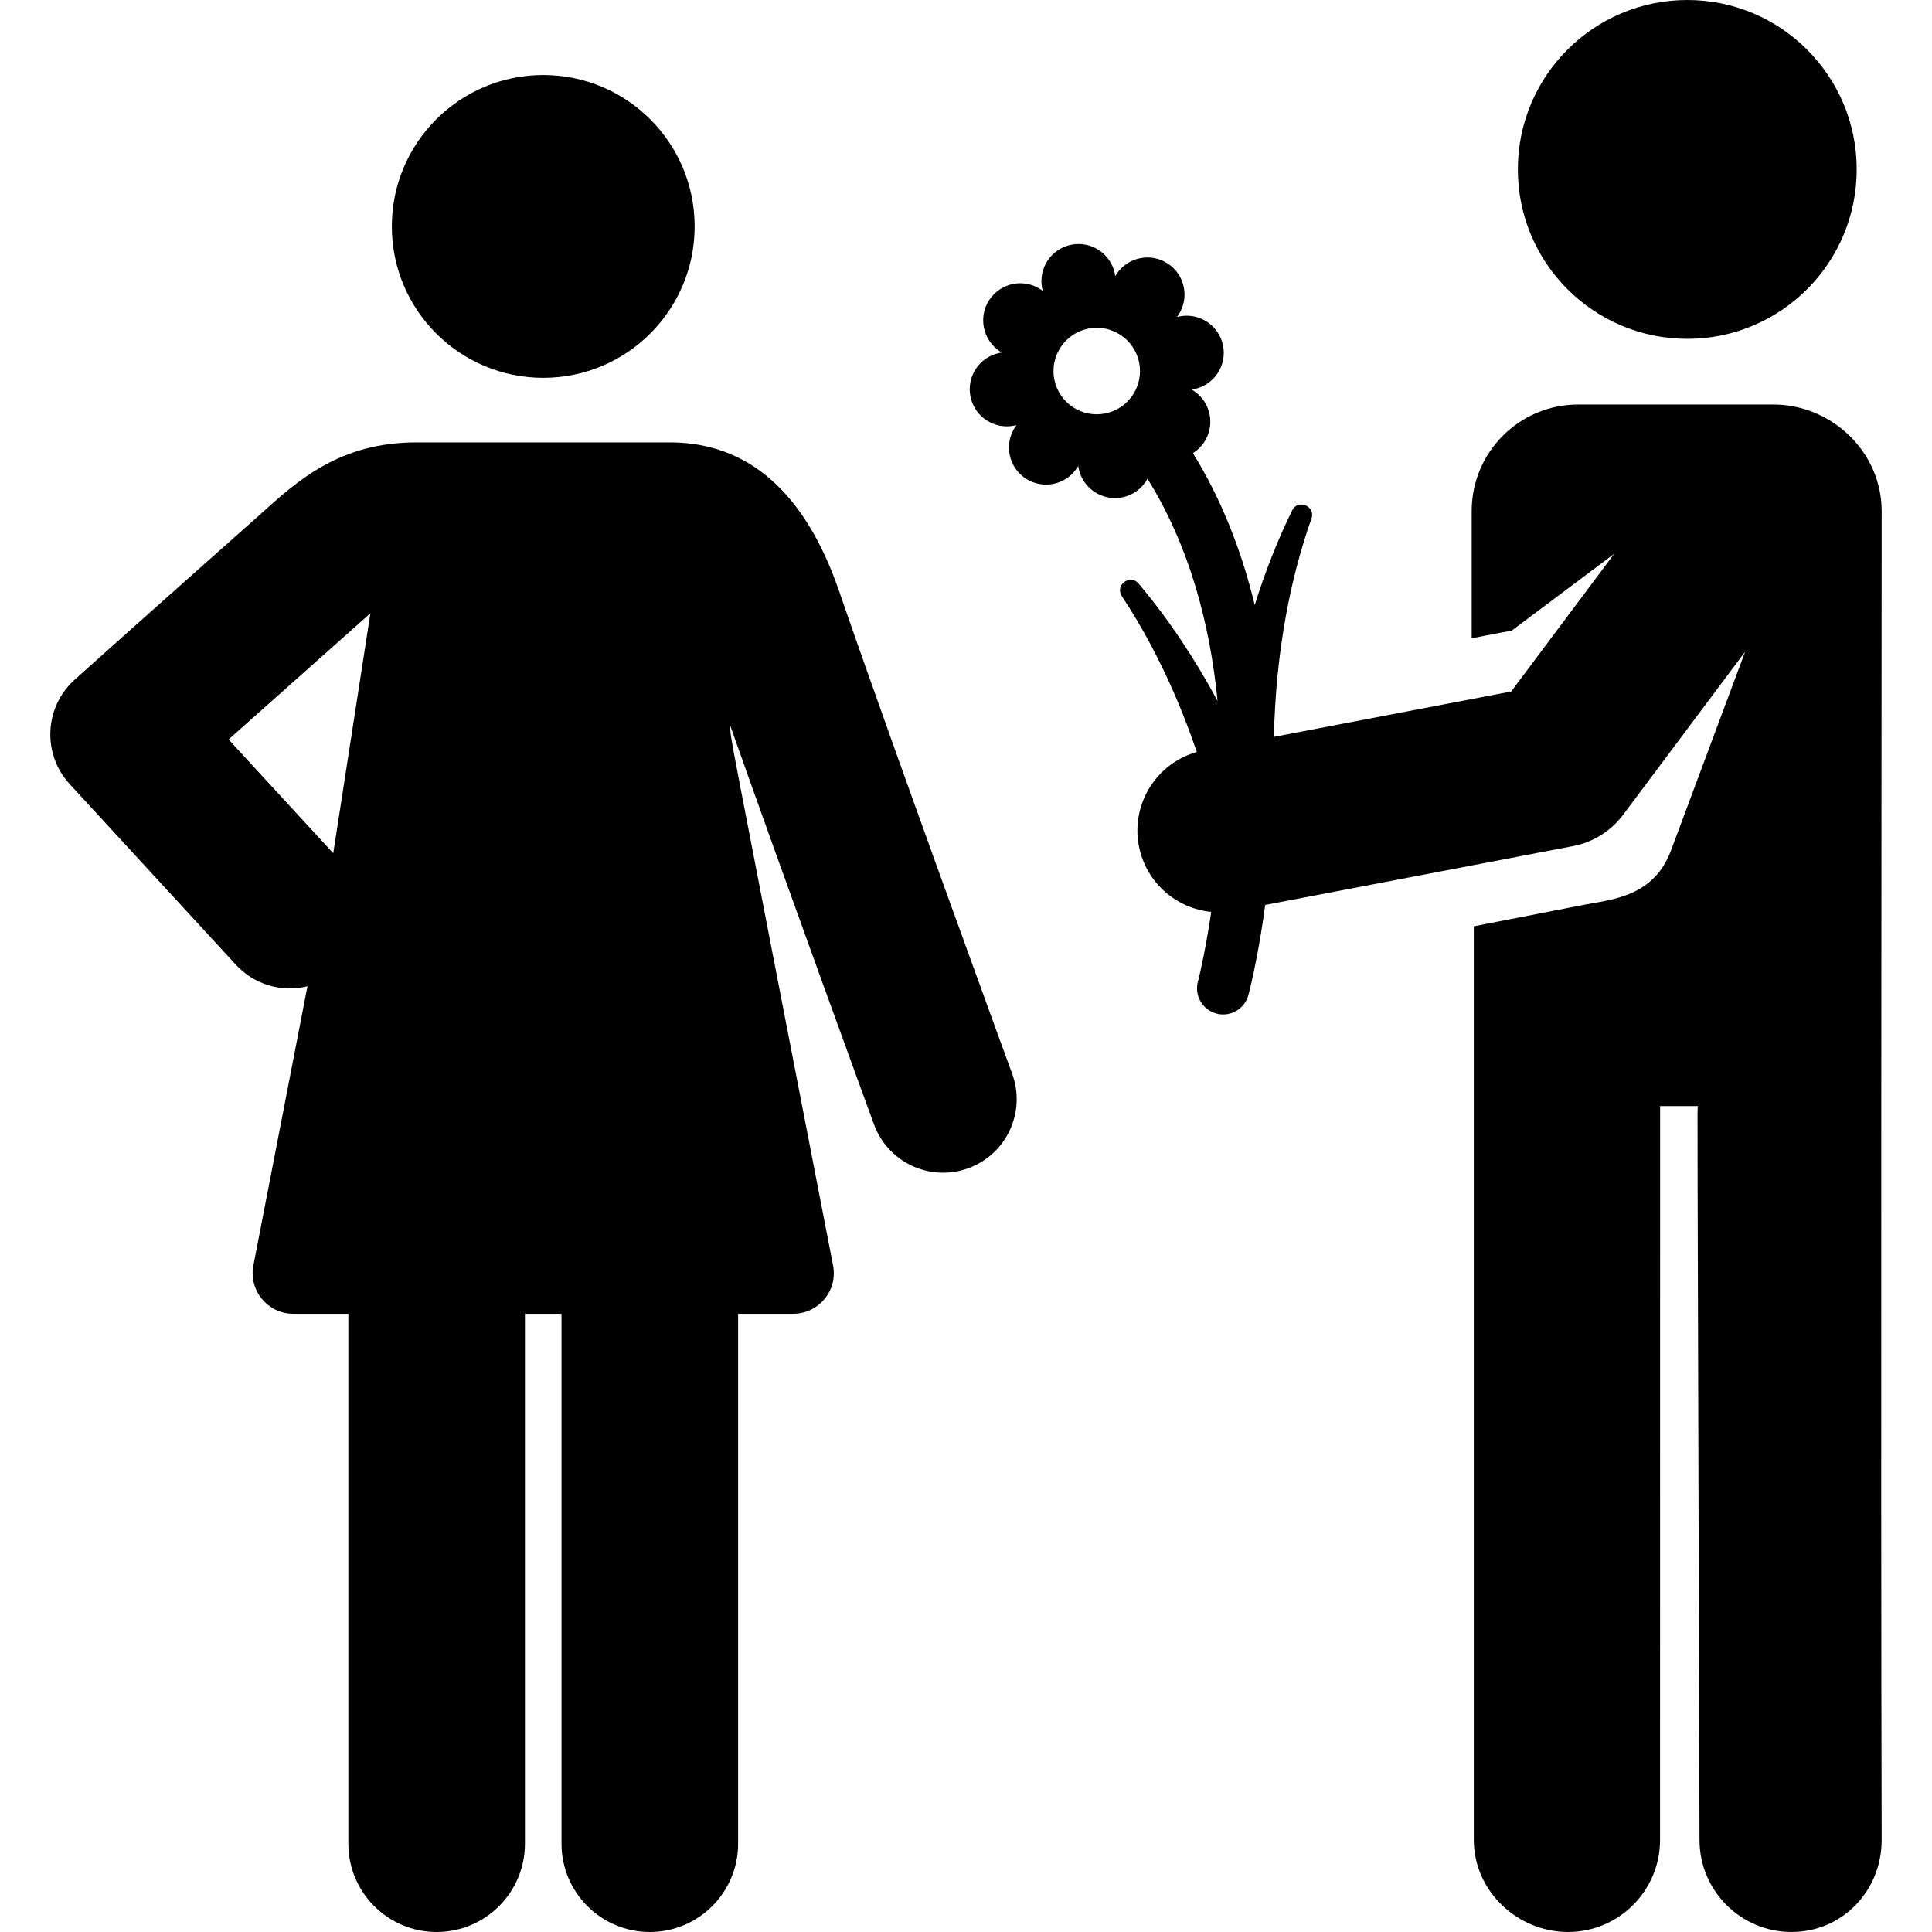 <?xml version="1.0" encoding="iso-8859-1"?>
<!-- Uploaded to: SVG Repo, www.svgrepo.com, Generator: SVG Repo Mixer Tools -->
<svg fill="#000000" height="800px" width="800px" version="1.1" id="Layer_1" xmlns="http://www.w3.org/2000/svg" xmlns:xlink="http://www.w3.org/1999/xlink" 
	 viewBox="0 0 512 512" xml:space="preserve">
<g>
	<g>
		<circle cx="143.965" cy="60.004" r="40.124"/>
	</g>
</g>
<g>
	<g>
		<path d="M268.244,284.582c-0.315-0.869-31.924-87.352-45.846-127.862c-9.005-26.199-24.108-39.484-44.896-39.484
			c-29.119,0-38.012,0-67.078,0c-20.371,0-31.503,10.071-41.326,18.957c0,0-31.721,28.148-49.279,43.901
			c-8.092,7.254-8.687,19.73-1.334,27.721l44.012,47.838c4.727,5.138,11.889,7.451,18.983,5.723l-14.328,73.979
			c-1.29,6.658,3.843,12.812,10.558,12.812c4.124,0,9.081,0,14.605,0v140.434c0,12.923,10.475,23.399,23.399,23.399
			s23.399-10.476,23.399-23.399V348.167c3.228,0,6.467,0,9.696,0v140.434c0,12.923,10.475,23.399,23.399,23.399
			s23.399-10.476,23.399-23.399V348.167c5.526,0,10.484,0,14.605,0c6.751,0,11.848-6.161,10.558-12.812
			c-29.744-153.573-26.491-135.934-27.42-143.529c15.499,43.86,37.997,105.413,38.265,106.146
			c3.698,10.111,14.889,15.316,25.01,11.618C266.741,305.893,271.942,294.696,268.244,284.582z M88.312,226.111l-27.734-30.145
			c2.774-2.475,37.58-33.449,37.58-33.449L88.312,226.111z"/>
	</g>
</g>
<g>
	<g>
		<path d="M498.661,135.423c0-15.587-13.161-28.222-28.747-28.222h-51.68c-15.587,0-28.222,12.635-28.222,28.222v33.719
			l10.625-2.032l27.154-20.356l-27.307,36.5l-62.881,12.023c0.114-5.382,0.432-10.833,0.974-16.302
			c1.396-14.081,4.269-28.263,8.986-41.572c1.156-3.262-3.578-5.273-5.115-2.152c-3.942,8.012-7.237,16.464-9.933,25.104
			c-3.598-14.957-9.082-28.453-16.369-40.271c1.148-0.721,2.169-1.683,2.966-2.886c2.998-4.525,1.762-10.623-2.762-13.621
			c-0.161-0.107-0.345-0.22-0.541-0.338c0.226-0.035,0.439-0.07,0.628-0.108c5.319-1.078,8.757-6.266,7.678-11.585
			c-1.079-5.319-6.266-8.757-11.585-7.678c-0.19,0.038-0.4,0.088-0.62,0.144c0.135-0.184,0.26-0.36,0.367-0.521
			c2.998-4.525,1.761-10.623-2.762-13.621c-4.525-2.998-10.623-1.761-13.621,2.762c-0.107,0.161-0.22,0.345-0.337,0.541
			c-0.035-0.226-0.07-0.438-0.109-0.628c-1.078-5.319-6.266-8.757-11.585-7.678s-8.758,6.266-7.678,11.585
			c0.038,0.19,0.088,0.4,0.144,0.621c-0.184-0.135-0.36-0.26-0.521-0.367c-4.525-2.998-10.623-1.761-13.621,2.762
			c-2.998,4.525-1.762,10.623,2.762,13.621c0.161,0.107,0.345,0.22,0.541,0.336c-0.226,0.035-0.438,0.07-0.628,0.108
			c-5.319,1.078-8.757,6.266-7.678,11.585s6.266,8.757,11.585,7.678c0.19-0.038,0.4-0.088,0.621-0.144
			c-0.135,0.184-0.26,0.36-0.368,0.521c-2.998,4.525-1.761,10.623,2.762,13.621c4.525,2.998,10.623,1.761,13.621-2.762
			c0.106-0.161,0.22-0.345,0.337-0.541c0.035,0.226,0.07,0.438,0.108,0.628c1.08,5.319,6.266,8.757,11.585,7.678
			c2.953-0.599,5.323-2.466,6.665-4.917c10.961,17.567,16.509,38.108,18.573,58.879c-5.828-10.815-12.871-21.565-20.935-31.115
			c-2.239-2.652-6.355,0.435-4.443,3.323c5.498,8.31,10.214,17.263,14.188,26.497c2.1,4.879,3.989,9.836,5.678,14.818
			c-10.686,3.032-17.472,13.775-15.346,24.891c1.847,9.664,9.854,16.585,19.175,17.491c-1.262,8.561-2.816,15.773-3.529,18.467
			c-0.987,3.693,1.208,7.487,4.9,8.474c3.693,0.988,7.487-1.208,8.474-4.899c1.186-4.458,3.074-13.516,4.465-23.881l81.566-15.597
			c5.306-1.015,10.042-3.975,13.278-8.301l32.335-43.223l-19.661,52.705c-4.554,12.206-15.536,12.945-22.979,14.365l-29.267,5.704
			v242.118c-0.001,13.476,11.483,24.4,24.959,24.401c0.001,0,0.001,0,0.002,0c13.475,0,24.398-10.923,24.399-24.398l0.015-194.468
			h10.007c-0.171,1.843-0.151-11.529,0.432,194.535c0.038,13.452,10.955,24.33,24.398,24.33c0.022,0,0.047,0,0.07,0
			c13.476-0.038,23.844-10.994,23.806-24.468C498.39,391.874,498.661,184.581,498.661,135.423z M292.926,109.568
			c-6.204,1.258-12.253-2.751-13.511-8.954c-1.258-6.204,2.751-12.253,8.954-13.511c6.204-1.258,12.253,2.751,13.511,8.954
			C303.14,102.261,299.13,108.309,292.926,109.568z"/>
	</g>
</g>
<g>
	<g>
		<circle cx="447.148" cy="44.9" r="44.9"/>
	</g>
</g>
</svg>